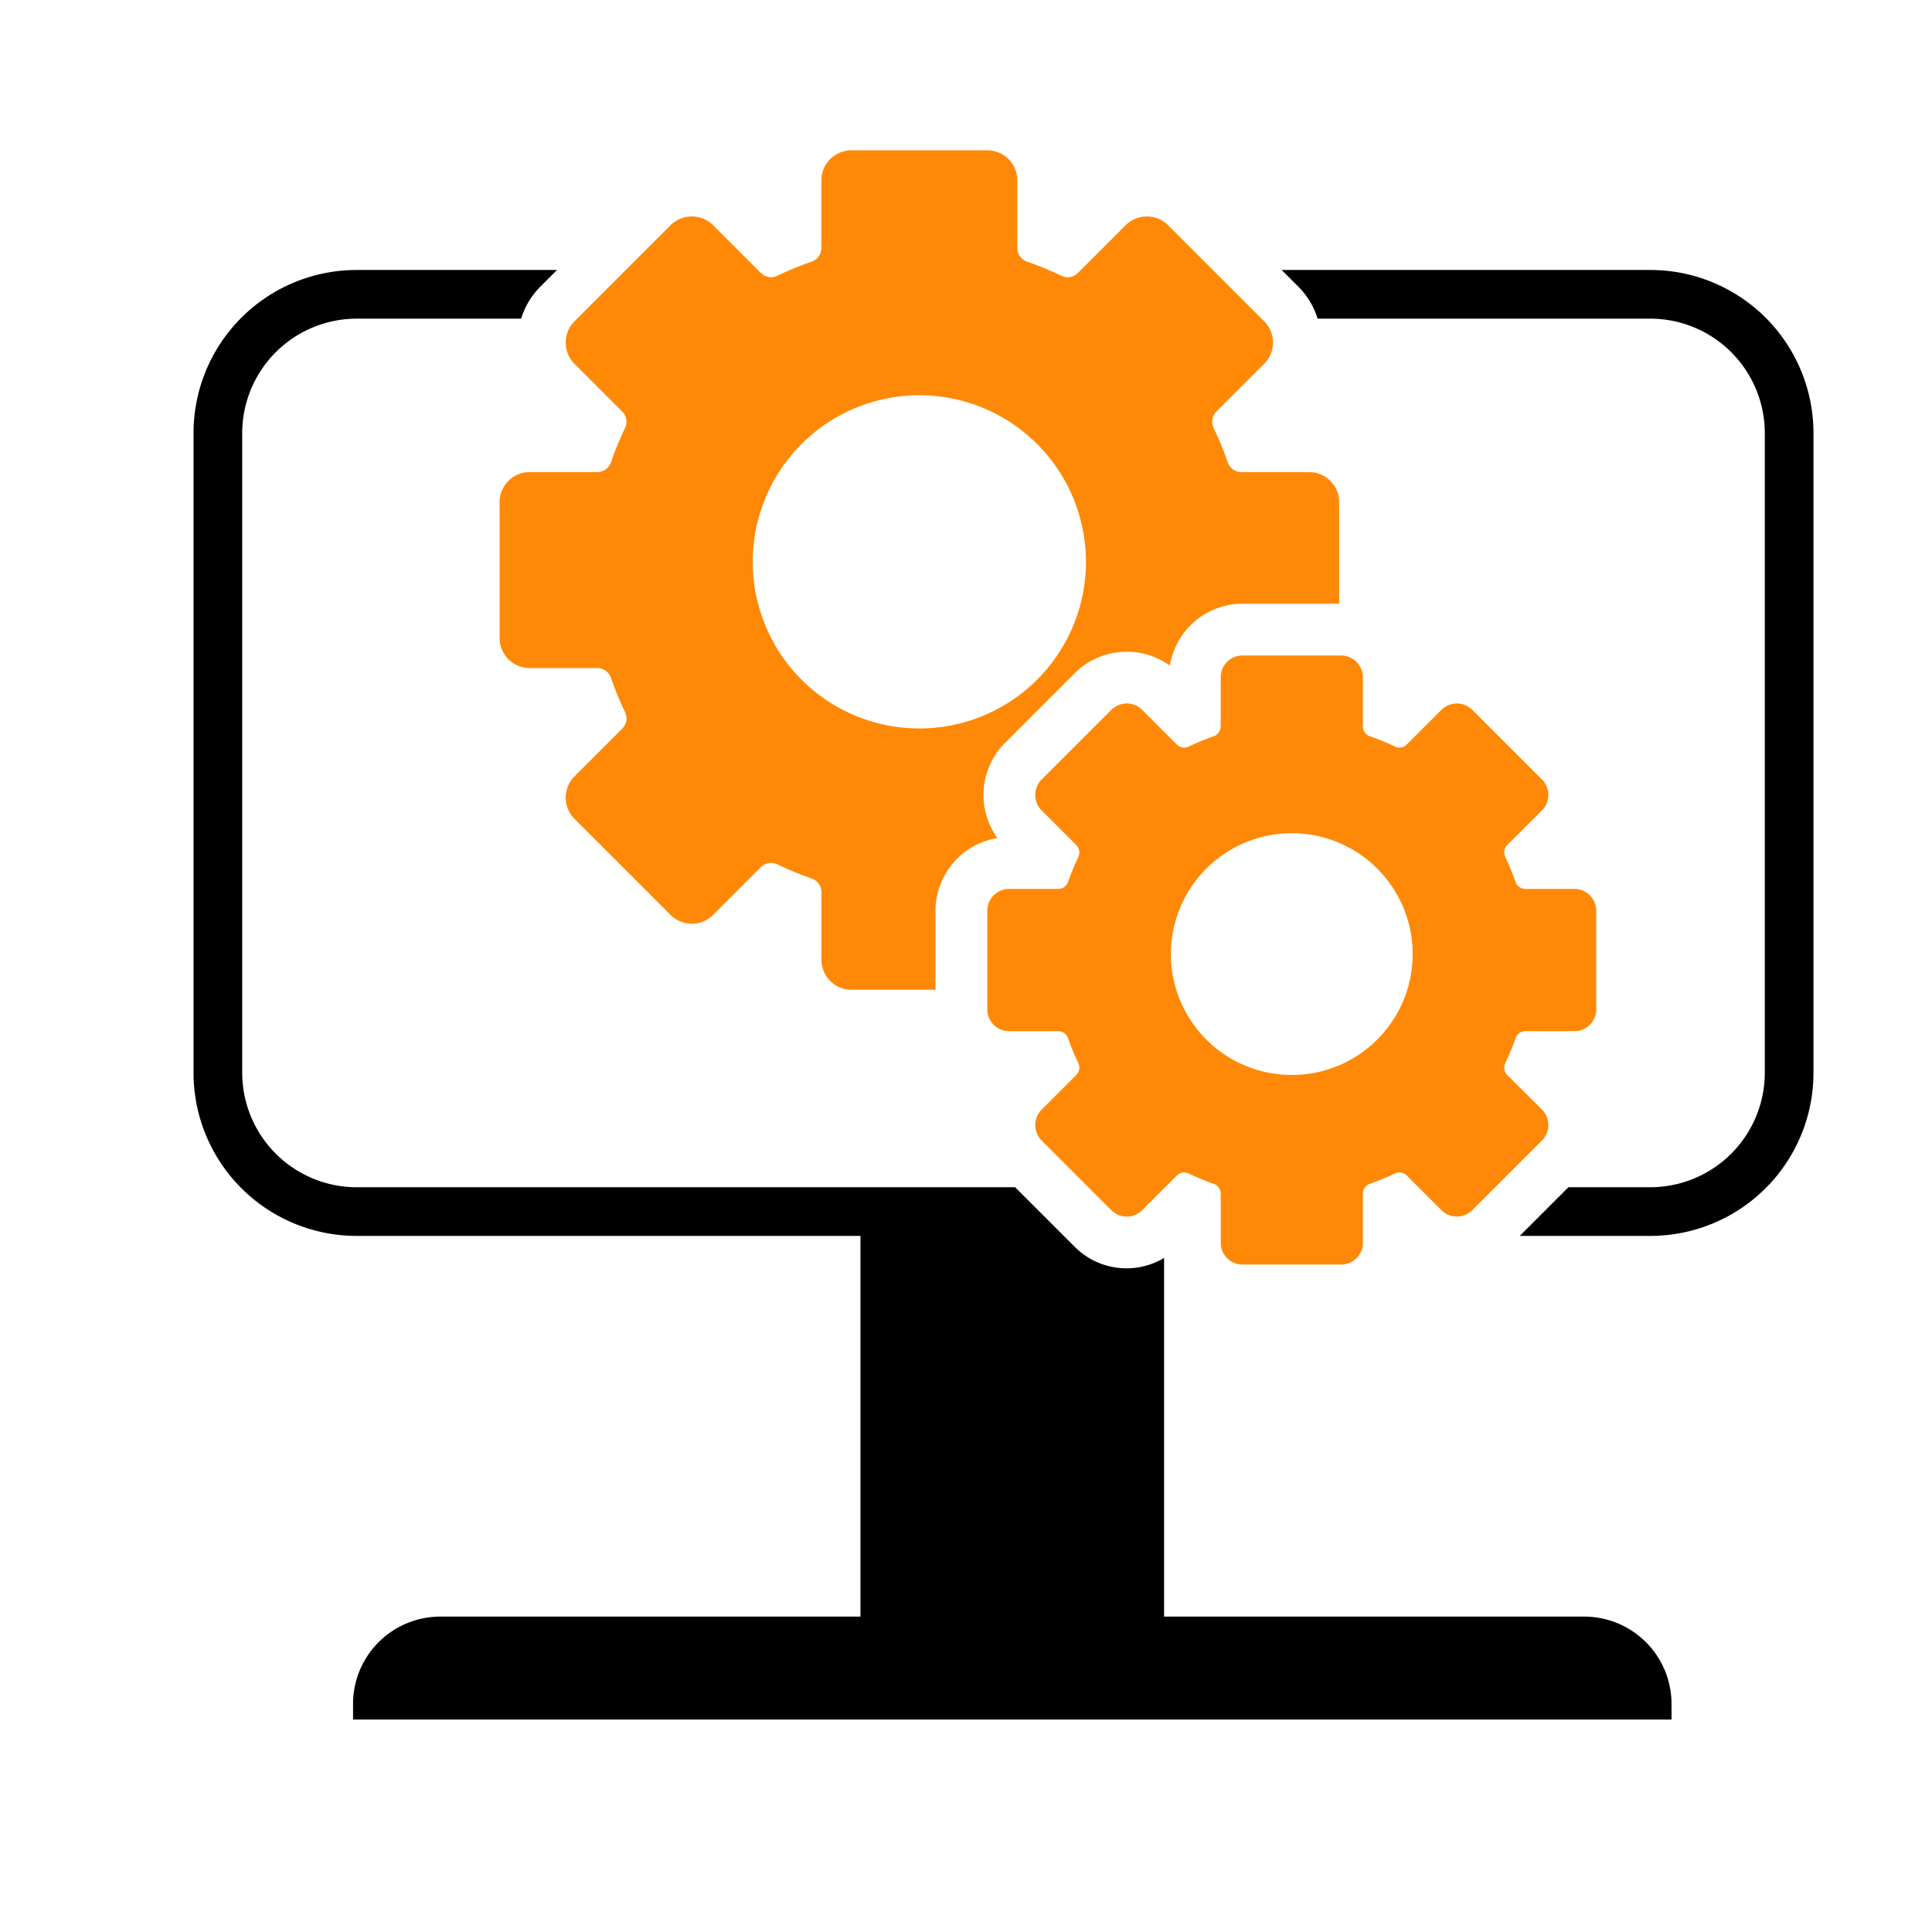 <?xml version="1.0" encoding="UTF-8"?>
<svg xmlns="http://www.w3.org/2000/svg" width="120" height="120" viewBox="0 0 120 120">
  <g transform="translate(-744 -6647)">
    <g transform="translate(756.021 6656.336)">
      <path d="M86.375,91.018H60.282V68.741a4.541,4.541,0,0,1-5.552-.693l-.677-.676-1.124-1.125-.264-.264-1.634-1.633h-40.9A7.118,7.118,0,0,1,3.023,57.24V17.509A7.118,7.118,0,0,1,10.132,10.4H20.346a4.844,4.844,0,0,1,1.182-1.975l1.048-1.048H10.132A10.132,10.132,0,0,0,0,17.509V57.24A10.132,10.132,0,0,0,10.132,67.372H41.424V91.018H15.332a5.424,5.424,0,0,0-5.424,5.424v.969H91.8v-.969a5.424,5.424,0,0,0-5.424-5.424" transform="translate(0 0.056)"></path>
      <path d="M70.905,31.142h-6.12A1.355,1.355,0,0,0,63.431,32.5v3.051a.65.65,0,0,1-.443.612,14.579,14.579,0,0,0-1.537.633.651.651,0,0,1-.745-.121l-2.154-2.154a1.324,1.324,0,0,0-.447-.3,1.365,1.365,0,0,0-1.47.3l-4.326,4.326a1.356,1.356,0,0,0,0,1.918l2.154,2.154a.65.65,0,0,1,.121.744,14.586,14.586,0,0,0-.632,1.538.651.651,0,0,1-.613.442H50.287A1.357,1.357,0,0,0,48.931,47v6.12a1.357,1.357,0,0,0,1.356,1.356h3.051a.651.651,0,0,1,.613.442,14.482,14.482,0,0,0,.632,1.536.651.651,0,0,1-.121.745l-2.153,2.153a1.356,1.356,0,0,0,0,1.918l4.327,4.327a1.359,1.359,0,0,0,1.917,0l2.154-2.154a.651.651,0,0,1,.745-.121,14.8,14.8,0,0,0,1.537.633.65.65,0,0,1,.443.612v3.051a1.356,1.356,0,0,0,1.356,1.356h6.119a1.357,1.357,0,0,0,1.356-1.356V64.564a.65.65,0,0,1,.442-.613,14.484,14.484,0,0,0,1.536-.632.651.651,0,0,1,.745.121l2.153,2.153a1.356,1.356,0,0,0,1.918,0l4.327-4.327a1.356,1.356,0,0,0,0-1.917L81.23,57.2a.651.651,0,0,1-.121-.745,14.482,14.482,0,0,0,.632-1.536.651.651,0,0,1,.613-.442H85.4a1.357,1.357,0,0,0,1.356-1.356V47A1.357,1.357,0,0,0,85.4,45.641H82.353a.651.651,0,0,1-.613-.442,14.482,14.482,0,0,0-.632-1.537.651.651,0,0,1,.121-.745l2.154-2.154a1.354,1.354,0,0,0,0-1.917l-4.326-4.326a1.36,1.36,0,0,0-1.918,0l-2.154,2.153a.65.65,0,0,1-.744.121,14.588,14.588,0,0,0-1.538-.632.651.651,0,0,1-.442-.613V32.5a1.357,1.357,0,0,0-1.356-1.356m2.249,13.236a7.508,7.508,0,1,1-10.617,0,7.508,7.508,0,0,1,10.617,0" transform="translate(0.369 0.235)" fill="#ff8906"></path>
      <path d="M89.979,7.377h-22.9l1.048,1.048A4.846,4.846,0,0,1,69.313,10.4H89.979a7.117,7.117,0,0,1,7.109,7.109V57.24a7.118,7.118,0,0,1-7.109,7.109H84.893l-3.023,3.023h8.109A10.132,10.132,0,0,0,100.111,57.24V17.509A10.132,10.132,0,0,0,89.979,7.377" transform="translate(0.506 0.056)"></path>
      <path d="M26.491,16.23a.9.9,0,0,1,.166,1.026,20.273,20.273,0,0,0-.872,2.119.894.894,0,0,1-.843.61H20.737a1.869,1.869,0,0,0-1.869,1.87V30.29a1.869,1.869,0,0,0,1.869,1.869h4.205a.9.9,0,0,1,.844.611,20.034,20.034,0,0,0,.871,2.118.9.9,0,0,1-.166,1.026l-2.968,2.968a1.869,1.869,0,0,0,0,2.644l5.965,5.966a1.874,1.874,0,0,0,2.644,0L35.1,44.52a.9.9,0,0,1,1.026-.166,20.04,20.04,0,0,0,2.118.872.9.9,0,0,1,.611.844v4.2a1.87,1.87,0,0,0,1.869,1.87h5.219V47.232a4.58,4.58,0,0,1,3.845-4.514,4.574,4.574,0,0,1,.475-5.912l4.326-4.325a4.579,4.579,0,0,1,5.911-.475,4.58,4.58,0,0,1,4.515-3.845h6V21.855a1.869,1.869,0,0,0-1.869-1.87H64.937a.894.894,0,0,1-.843-.61,20.257,20.257,0,0,0-.872-2.118.9.9,0,0,1,.166-1.026l2.969-2.969a1.868,1.868,0,0,0,0-2.644L60.394,4.655a1.874,1.874,0,0,0-2.644,0L54.781,7.623a.894.894,0,0,1-1.026.166,20.258,20.258,0,0,0-2.118-.872.893.893,0,0,1-.611-.843V1.869A1.869,1.869,0,0,0,49.158,0H40.723a1.868,1.868,0,0,0-1.869,1.869V6.074a.9.9,0,0,1-.611.843,20.257,20.257,0,0,0-2.118.872A.9.9,0,0,1,35.1,7.623L32.13,4.654a1.876,1.876,0,0,0-2.644,0l-5.964,5.964a1.871,1.871,0,0,0,0,2.645Zm11.131,2.014a10.348,10.348,0,1,1,0,14.635,10.348,10.348,0,0,1,0-14.635" transform="translate(0.142)" fill="#ff8906"></path>
    </g>
    <rect width="120" height="120" transform="translate(744 6647)" fill="none"></rect>
  </g>
</svg>

